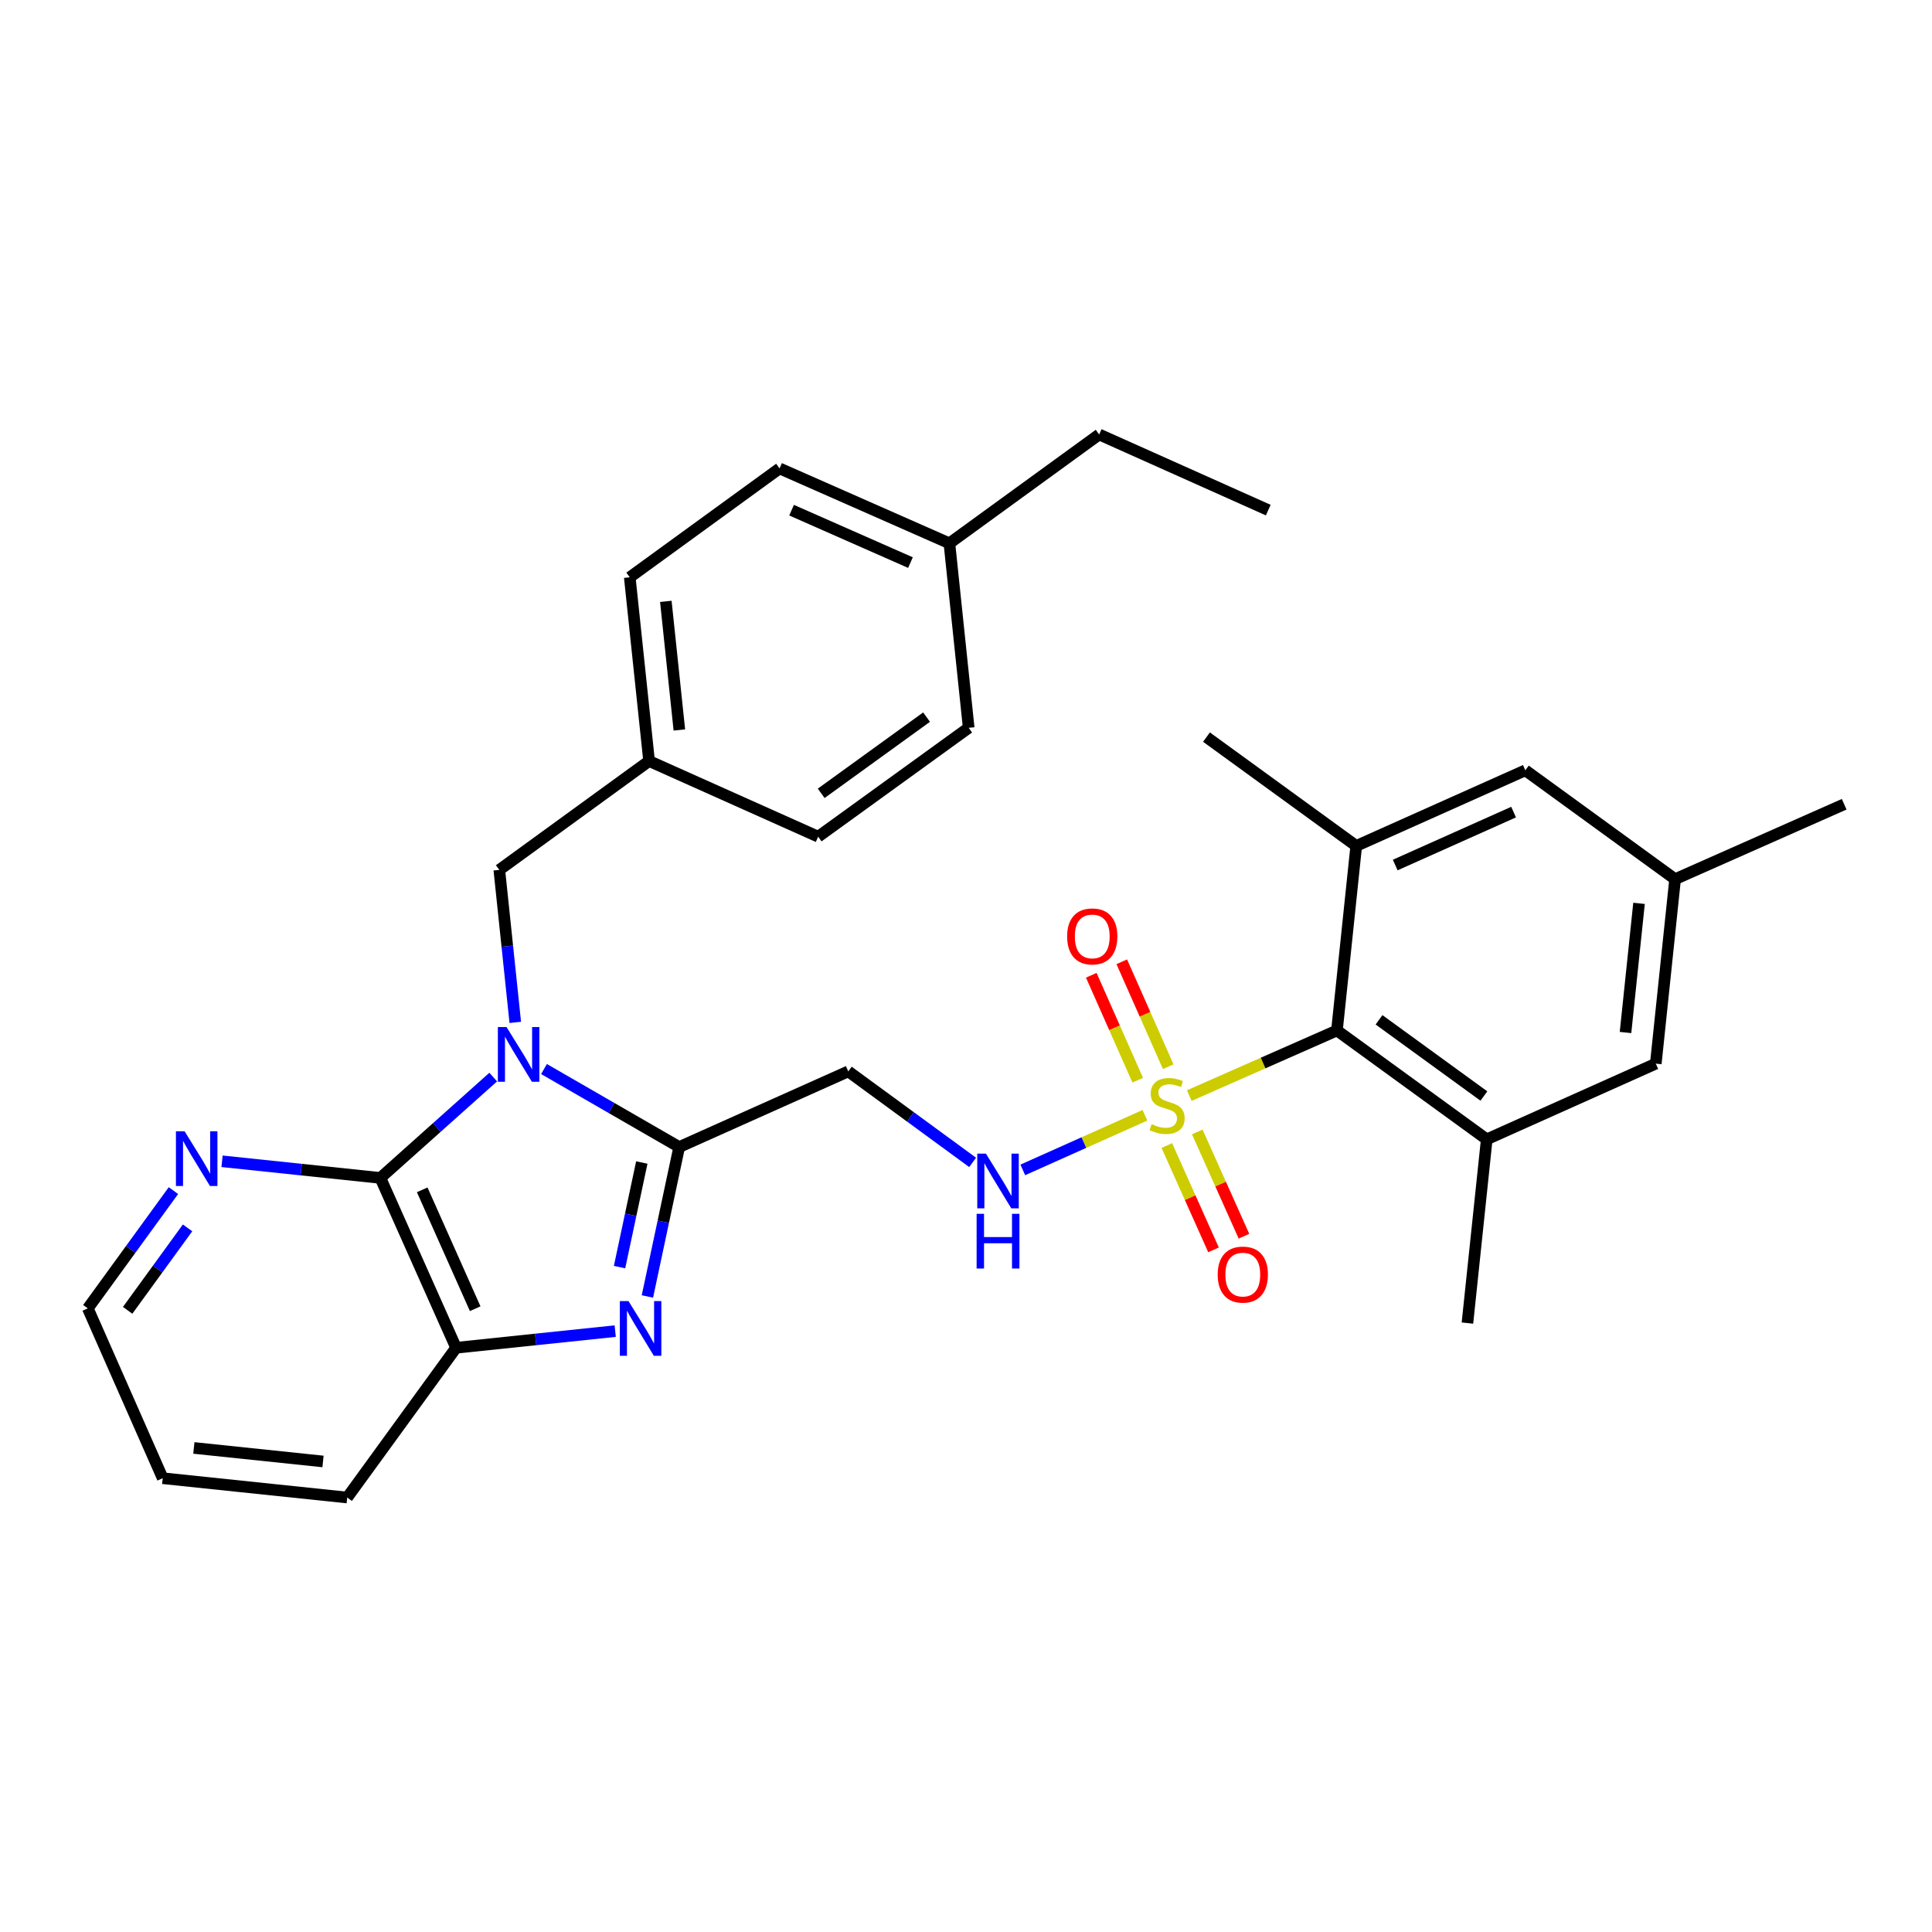<?xml version='1.0' encoding='iso-8859-1'?>
<svg version='1.1' baseProfile='full'
              xmlns='http://www.w3.org/2000/svg'
                      xmlns:rdkit='http://www.rdkit.org/xml'
                      xmlns:xlink='http://www.w3.org/1999/xlink'
                  xml:space='preserve'
width='1000px' height='1000px' viewBox='0 0 1000 1000'>
<!-- END OF HEADER -->
<rect style='opacity:1.0;fill:#FFFFFF;stroke:none' width='1000' height='1000' x='0' y='0'> </rect>
<path class='bond-1' d='M 281.574,553.33 L 316.563,573.517' style='fill:none;fill-rule:evenodd;stroke:#0000FF;stroke-width:6px;stroke-linecap:butt;stroke-linejoin:miter;stroke-opacity:1' />
<path class='bond-1' d='M 316.563,573.517 L 351.551,593.704' style='fill:none;fill-rule:evenodd;stroke:#000000;stroke-width:6px;stroke-linecap:butt;stroke-linejoin:miter;stroke-opacity:1' />
<path class='bond-3' d='M 255.296,557.491 L 226.091,583.592' style='fill:none;fill-rule:evenodd;stroke:#0000FF;stroke-width:6px;stroke-linecap:butt;stroke-linejoin:miter;stroke-opacity:1' />
<path class='bond-3' d='M 226.091,583.592 L 196.887,609.692' style='fill:none;fill-rule:evenodd;stroke:#000000;stroke-width:6px;stroke-linecap:butt;stroke-linejoin:miter;stroke-opacity:1' />
<path class='bond-10' d='M 266.702,529.189 L 262.572,489.72' style='fill:none;fill-rule:evenodd;stroke:#0000FF;stroke-width:6px;stroke-linecap:butt;stroke-linejoin:miter;stroke-opacity:1' />
<path class='bond-10' d='M 262.572,489.72 L 258.442,450.252' style='fill:none;fill-rule:evenodd;stroke:#000000;stroke-width:6px;stroke-linecap:butt;stroke-linejoin:miter;stroke-opacity:1' />
<path class='bond-0' d='M 592.614,577.267 L 561.005,591.403' style='fill:none;fill-rule:evenodd;stroke:#CCCC00;stroke-width:6px;stroke-linecap:butt;stroke-linejoin:miter;stroke-opacity:1' />
<path class='bond-0' d='M 561.005,591.403 L 529.396,605.54' style='fill:none;fill-rule:evenodd;stroke:#0000FF;stroke-width:6px;stroke-linecap:butt;stroke-linejoin:miter;stroke-opacity:1' />
<path class='bond-4' d='M 615.573,567.07 L 653.787,550.219' style='fill:none;fill-rule:evenodd;stroke:#CCCC00;stroke-width:6px;stroke-linecap:butt;stroke-linejoin:miter;stroke-opacity:1' />
<path class='bond-4' d='M 653.787,550.219 L 692.002,533.367' style='fill:none;fill-rule:evenodd;stroke:#000000;stroke-width:6px;stroke-linecap:butt;stroke-linejoin:miter;stroke-opacity:1' />
<path class='bond-12' d='M 603.948,592.938 L 616.034,619.932' style='fill:none;fill-rule:evenodd;stroke:#CCCC00;stroke-width:6px;stroke-linecap:butt;stroke-linejoin:miter;stroke-opacity:1' />
<path class='bond-12' d='M 616.034,619.932 L 628.119,646.925' style='fill:none;fill-rule:evenodd;stroke:#FF0000;stroke-width:6px;stroke-linecap:butt;stroke-linejoin:miter;stroke-opacity:1' />
<path class='bond-12' d='M 619.704,585.883 L 631.79,612.877' style='fill:none;fill-rule:evenodd;stroke:#CCCC00;stroke-width:6px;stroke-linecap:butt;stroke-linejoin:miter;stroke-opacity:1' />
<path class='bond-12' d='M 631.79,612.877 L 643.876,639.871' style='fill:none;fill-rule:evenodd;stroke:#FF0000;stroke-width:6px;stroke-linecap:butt;stroke-linejoin:miter;stroke-opacity:1' />
<path class='bond-13' d='M 604.674,552.127 L 592.652,524.97' style='fill:none;fill-rule:evenodd;stroke:#CCCC00;stroke-width:6px;stroke-linecap:butt;stroke-linejoin:miter;stroke-opacity:1' />
<path class='bond-13' d='M 592.652,524.97 L 580.63,497.814' style='fill:none;fill-rule:evenodd;stroke:#FF0000;stroke-width:6px;stroke-linecap:butt;stroke-linejoin:miter;stroke-opacity:1' />
<path class='bond-13' d='M 588.888,559.115 L 576.866,531.959' style='fill:none;fill-rule:evenodd;stroke:#CCCC00;stroke-width:6px;stroke-linecap:butt;stroke-linejoin:miter;stroke-opacity:1' />
<path class='bond-13' d='M 576.866,531.959 L 564.844,504.802' style='fill:none;fill-rule:evenodd;stroke:#FF0000;stroke-width:6px;stroke-linecap:butt;stroke-linejoin:miter;stroke-opacity:1' />
<path class='bond-2' d='M 351.551,593.704 L 343.323,632.376' style='fill:none;fill-rule:evenodd;stroke:#000000;stroke-width:6px;stroke-linecap:butt;stroke-linejoin:miter;stroke-opacity:1' />
<path class='bond-2' d='M 343.323,632.376 L 335.096,671.049' style='fill:none;fill-rule:evenodd;stroke:#0000FF;stroke-width:6px;stroke-linecap:butt;stroke-linejoin:miter;stroke-opacity:1' />
<path class='bond-2' d='M 332.197,601.713 L 326.437,628.784' style='fill:none;fill-rule:evenodd;stroke:#000000;stroke-width:6px;stroke-linecap:butt;stroke-linejoin:miter;stroke-opacity:1' />
<path class='bond-2' d='M 326.437,628.784 L 320.678,655.855' style='fill:none;fill-rule:evenodd;stroke:#0000FF;stroke-width:6px;stroke-linecap:butt;stroke-linejoin:miter;stroke-opacity:1' />
<path class='bond-6' d='M 351.551,593.704 L 439.059,554.544' style='fill:none;fill-rule:evenodd;stroke:#000000;stroke-width:6px;stroke-linecap:butt;stroke-linejoin:miter;stroke-opacity:1' />
<path class='bond-31' d='M 318.432,688.984 L 277.249,693.294' style='fill:none;fill-rule:evenodd;stroke:#0000FF;stroke-width:6px;stroke-linecap:butt;stroke-linejoin:miter;stroke-opacity:1' />
<path class='bond-31' d='M 277.249,693.294 L 236.066,697.603' style='fill:none;fill-rule:evenodd;stroke:#000000;stroke-width:6px;stroke-linecap:butt;stroke-linejoin:miter;stroke-opacity:1' />
<path class='bond-5' d='M 196.887,609.692 L 236.066,697.603' style='fill:none;fill-rule:evenodd;stroke:#000000;stroke-width:6px;stroke-linecap:butt;stroke-linejoin:miter;stroke-opacity:1' />
<path class='bond-5' d='M 218.532,615.851 L 245.958,677.389' style='fill:none;fill-rule:evenodd;stroke:#000000;stroke-width:6px;stroke-linecap:butt;stroke-linejoin:miter;stroke-opacity:1' />
<path class='bond-11' d='M 196.887,609.692 L 155.909,605.385' style='fill:none;fill-rule:evenodd;stroke:#000000;stroke-width:6px;stroke-linecap:butt;stroke-linejoin:miter;stroke-opacity:1' />
<path class='bond-11' d='M 155.909,605.385 L 114.932,601.078' style='fill:none;fill-rule:evenodd;stroke:#0000FF;stroke-width:6px;stroke-linecap:butt;stroke-linejoin:miter;stroke-opacity:1' />
<path class='bond-8' d='M 692.002,533.367 L 769.535,589.714' style='fill:none;fill-rule:evenodd;stroke:#000000;stroke-width:6px;stroke-linecap:butt;stroke-linejoin:miter;stroke-opacity:1' />
<path class='bond-8' d='M 713.781,527.854 L 768.055,567.297' style='fill:none;fill-rule:evenodd;stroke:#000000;stroke-width:6px;stroke-linecap:butt;stroke-linejoin:miter;stroke-opacity:1' />
<path class='bond-9' d='M 692.002,533.367 L 701.986,437.85' style='fill:none;fill-rule:evenodd;stroke:#000000;stroke-width:6px;stroke-linecap:butt;stroke-linejoin:miter;stroke-opacity:1' />
<path class='bond-25' d='M 236.066,697.603 L 179.719,775.117' style='fill:none;fill-rule:evenodd;stroke:#000000;stroke-width:6px;stroke-linecap:butt;stroke-linejoin:miter;stroke-opacity:1' />
<path class='bond-7' d='M 439.059,554.544 L 471.245,578.1' style='fill:none;fill-rule:evenodd;stroke:#000000;stroke-width:6px;stroke-linecap:butt;stroke-linejoin:miter;stroke-opacity:1' />
<path class='bond-7' d='M 471.245,578.1 L 503.432,601.657' style='fill:none;fill-rule:evenodd;stroke:#0000FF;stroke-width:6px;stroke-linecap:butt;stroke-linejoin:miter;stroke-opacity:1' />
<path class='bond-14' d='M 769.535,589.714 L 857.034,550.544' style='fill:none;fill-rule:evenodd;stroke:#000000;stroke-width:6px;stroke-linecap:butt;stroke-linejoin:miter;stroke-opacity:1' />
<path class='bond-23' d='M 769.535,589.714 L 759.542,684.818' style='fill:none;fill-rule:evenodd;stroke:#000000;stroke-width:6px;stroke-linecap:butt;stroke-linejoin:miter;stroke-opacity:1' />
<path class='bond-15' d='M 701.986,437.85 L 789.513,398.71' style='fill:none;fill-rule:evenodd;stroke:#000000;stroke-width:6px;stroke-linecap:butt;stroke-linejoin:miter;stroke-opacity:1' />
<path class='bond-15' d='M 722.163,447.739 L 783.432,420.341' style='fill:none;fill-rule:evenodd;stroke:#000000;stroke-width:6px;stroke-linecap:butt;stroke-linejoin:miter;stroke-opacity:1' />
<path class='bond-24' d='M 701.986,437.85 L 624.472,381.523' style='fill:none;fill-rule:evenodd;stroke:#000000;stroke-width:6px;stroke-linecap:butt;stroke-linejoin:miter;stroke-opacity:1' />
<path class='bond-17' d='M 258.442,450.252 L 335.965,393.905' style='fill:none;fill-rule:evenodd;stroke:#000000;stroke-width:6px;stroke-linecap:butt;stroke-linejoin:miter;stroke-opacity:1' />
<path class='bond-26' d='M 89.767,616.254 L 67.611,646.733' style='fill:none;fill-rule:evenodd;stroke:#0000FF;stroke-width:6px;stroke-linecap:butt;stroke-linejoin:miter;stroke-opacity:1' />
<path class='bond-26' d='M 67.611,646.733 L 45.455,677.213' style='fill:none;fill-rule:evenodd;stroke:#000000;stroke-width:6px;stroke-linecap:butt;stroke-linejoin:miter;stroke-opacity:1' />
<path class='bond-26' d='M 97.084,635.549 L 81.575,656.884' style='fill:none;fill-rule:evenodd;stroke:#0000FF;stroke-width:6px;stroke-linecap:butt;stroke-linejoin:miter;stroke-opacity:1' />
<path class='bond-26' d='M 81.575,656.884 L 66.066,678.22' style='fill:none;fill-rule:evenodd;stroke:#000000;stroke-width:6px;stroke-linecap:butt;stroke-linejoin:miter;stroke-opacity:1' />
<path class='bond-16' d='M 857.034,550.544 L 867.028,455.047' style='fill:none;fill-rule:evenodd;stroke:#000000;stroke-width:6px;stroke-linecap:butt;stroke-linejoin:miter;stroke-opacity:1' />
<path class='bond-16' d='M 841.363,534.423 L 848.359,467.575' style='fill:none;fill-rule:evenodd;stroke:#000000;stroke-width:6px;stroke-linecap:butt;stroke-linejoin:miter;stroke-opacity:1' />
<path class='bond-34' d='M 789.513,398.71 L 867.028,455.047' style='fill:none;fill-rule:evenodd;stroke:#000000;stroke-width:6px;stroke-linecap:butt;stroke-linejoin:miter;stroke-opacity:1' />
<path class='bond-27' d='M 867.028,455.047 L 954.545,416.28' style='fill:none;fill-rule:evenodd;stroke:#000000;stroke-width:6px;stroke-linecap:butt;stroke-linejoin:miter;stroke-opacity:1' />
<path class='bond-19' d='M 335.965,393.905 L 423.483,433.065' style='fill:none;fill-rule:evenodd;stroke:#000000;stroke-width:6px;stroke-linecap:butt;stroke-linejoin:miter;stroke-opacity:1' />
<path class='bond-20' d='M 335.965,393.905 L 325.962,298.81' style='fill:none;fill-rule:evenodd;stroke:#000000;stroke-width:6px;stroke-linecap:butt;stroke-linejoin:miter;stroke-opacity:1' />
<path class='bond-20' d='M 351.634,377.834 L 344.632,311.268' style='fill:none;fill-rule:evenodd;stroke:#000000;stroke-width:6px;stroke-linecap:butt;stroke-linejoin:miter;stroke-opacity:1' />
<path class='bond-18' d='M 491.406,281.22 L 403.496,242.453' style='fill:none;fill-rule:evenodd;stroke:#000000;stroke-width:6px;stroke-linecap:butt;stroke-linejoin:miter;stroke-opacity:1' />
<path class='bond-18' d='M 471.254,291.201 L 409.716,264.064' style='fill:none;fill-rule:evenodd;stroke:#000000;stroke-width:6px;stroke-linecap:butt;stroke-linejoin:miter;stroke-opacity:1' />
<path class='bond-28' d='M 491.406,281.22 L 568.93,224.883' style='fill:none;fill-rule:evenodd;stroke:#000000;stroke-width:6px;stroke-linecap:butt;stroke-linejoin:miter;stroke-opacity:1' />
<path class='bond-32' d='M 491.406,281.22 L 501.391,376.718' style='fill:none;fill-rule:evenodd;stroke:#000000;stroke-width:6px;stroke-linecap:butt;stroke-linejoin:miter;stroke-opacity:1' />
<path class='bond-22' d='M 423.483,433.065 L 501.391,376.718' style='fill:none;fill-rule:evenodd;stroke:#000000;stroke-width:6px;stroke-linecap:butt;stroke-linejoin:miter;stroke-opacity:1' />
<path class='bond-22' d='M 425.052,410.624 L 479.587,371.181' style='fill:none;fill-rule:evenodd;stroke:#000000;stroke-width:6px;stroke-linecap:butt;stroke-linejoin:miter;stroke-opacity:1' />
<path class='bond-21' d='M 325.962,298.81 L 403.496,242.453' style='fill:none;fill-rule:evenodd;stroke:#000000;stroke-width:6px;stroke-linecap:butt;stroke-linejoin:miter;stroke-opacity:1' />
<path class='bond-33' d='M 179.719,775.117 L 84.221,765.124' style='fill:none;fill-rule:evenodd;stroke:#000000;stroke-width:6px;stroke-linecap:butt;stroke-linejoin:miter;stroke-opacity:1' />
<path class='bond-33' d='M 167.191,756.448 L 100.343,749.453' style='fill:none;fill-rule:evenodd;stroke:#000000;stroke-width:6px;stroke-linecap:butt;stroke-linejoin:miter;stroke-opacity:1' />
<path class='bond-29' d='M 45.455,677.213 L 84.221,765.124' style='fill:none;fill-rule:evenodd;stroke:#000000;stroke-width:6px;stroke-linecap:butt;stroke-linejoin:miter;stroke-opacity:1' />
<path class='bond-30' d='M 568.93,224.883 L 656.448,264.033' style='fill:none;fill-rule:evenodd;stroke:#000000;stroke-width:6px;stroke-linecap:butt;stroke-linejoin:miter;stroke-opacity:1' />
<path  class='atom-0' d='M 262.175 531.589
L 271.455 546.589
Q 272.375 548.069, 273.855 550.749
Q 275.335 553.429, 275.415 553.589
L 275.415 531.589
L 279.175 531.589
L 279.175 559.909
L 275.295 559.909
L 265.335 543.509
Q 264.175 541.589, 262.935 539.389
Q 261.735 537.189, 261.375 536.509
L 261.375 559.909
L 257.695 559.909
L 257.695 531.589
L 262.175 531.589
' fill='#0000FF'/>
<path  class='atom-1' d='M 596.091 581.854
Q 596.411 581.974, 597.731 582.534
Q 599.051 583.094, 600.491 583.454
Q 601.971 583.774, 603.411 583.774
Q 606.091 583.774, 607.651 582.494
Q 609.211 581.174, 609.211 578.894
Q 609.211 577.334, 608.411 576.374
Q 607.651 575.414, 606.451 574.894
Q 605.251 574.374, 603.251 573.774
Q 600.731 573.014, 599.211 572.294
Q 597.731 571.574, 596.651 570.054
Q 595.611 568.534, 595.611 565.974
Q 595.611 562.414, 598.011 560.214
Q 600.451 558.014, 605.251 558.014
Q 608.531 558.014, 612.251 559.574
L 611.331 562.654
Q 607.931 561.254, 605.371 561.254
Q 602.611 561.254, 601.091 562.414
Q 599.571 563.534, 599.611 565.494
Q 599.611 567.014, 600.371 567.934
Q 601.171 568.854, 602.291 569.374
Q 603.451 569.894, 605.371 570.494
Q 607.931 571.294, 609.451 572.094
Q 610.971 572.894, 612.051 574.534
Q 613.171 576.134, 613.171 578.894
Q 613.171 582.814, 610.531 584.934
Q 607.931 587.014, 603.571 587.014
Q 601.051 587.014, 599.131 586.454
Q 597.251 585.934, 595.011 585.014
L 596.091 581.854
' fill='#CCCC00'/>
<path  class='atom-3' d='M 325.313 673.449
L 334.593 688.449
Q 335.513 689.929, 336.993 692.609
Q 338.473 695.289, 338.553 695.449
L 338.553 673.449
L 342.313 673.449
L 342.313 701.769
L 338.433 701.769
L 328.473 685.369
Q 327.313 683.449, 326.073 681.249
Q 324.873 679.049, 324.513 678.369
L 324.513 701.769
L 320.833 701.769
L 320.833 673.449
L 325.313 673.449
' fill='#0000FF'/>
<path  class='atom-8' d='M 510.313 597.115
L 519.593 612.115
Q 520.513 613.595, 521.993 616.275
Q 523.473 618.955, 523.553 619.115
L 523.553 597.115
L 527.313 597.115
L 527.313 625.435
L 523.433 625.435
L 513.473 609.035
Q 512.313 607.115, 511.073 604.915
Q 509.873 602.715, 509.513 602.035
L 509.513 625.435
L 505.833 625.435
L 505.833 597.115
L 510.313 597.115
' fill='#0000FF'/>
<path  class='atom-8' d='M 505.493 628.267
L 509.333 628.267
L 509.333 640.307
L 523.813 640.307
L 523.813 628.267
L 527.653 628.267
L 527.653 656.587
L 523.813 656.587
L 523.813 643.507
L 509.333 643.507
L 509.333 656.587
L 505.493 656.587
L 505.493 628.267
' fill='#0000FF'/>
<path  class='atom-12' d='M 95.542 585.538
L 104.822 600.538
Q 105.742 602.018, 107.222 604.698
Q 108.702 607.378, 108.782 607.538
L 108.782 585.538
L 112.542 585.538
L 112.542 613.858
L 108.662 613.858
L 98.702 597.458
Q 97.542 595.538, 96.302 593.338
Q 95.102 591.138, 94.742 590.458
L 94.742 613.858
L 91.062 613.858
L 91.062 585.538
L 95.542 585.538
' fill='#0000FF'/>
<path  class='atom-13' d='M 630.27 659.722
Q 630.27 652.922, 633.63 649.122
Q 636.99 645.322, 643.27 645.322
Q 649.55 645.322, 652.91 649.122
Q 656.27 652.922, 656.27 659.722
Q 656.27 666.602, 652.87 670.522
Q 649.47 674.402, 643.27 674.402
Q 637.03 674.402, 633.63 670.522
Q 630.27 666.642, 630.27 659.722
M 643.27 671.202
Q 647.59 671.202, 649.91 668.322
Q 652.27 665.402, 652.27 659.722
Q 652.27 654.162, 649.91 651.362
Q 647.59 648.522, 643.27 648.522
Q 638.95 648.522, 636.59 651.322
Q 634.27 654.122, 634.27 659.722
Q 634.27 665.442, 636.59 668.322
Q 638.95 671.202, 643.27 671.202
' fill='#FF0000'/>
<path  class='atom-14' d='M 552.343 484.686
Q 552.343 477.886, 555.703 474.086
Q 559.063 470.286, 565.343 470.286
Q 571.623 470.286, 574.983 474.086
Q 578.343 477.886, 578.343 484.686
Q 578.343 491.566, 574.943 495.486
Q 571.543 499.366, 565.343 499.366
Q 559.103 499.366, 555.703 495.486
Q 552.343 491.606, 552.343 484.686
M 565.343 496.166
Q 569.663 496.166, 571.983 493.286
Q 574.343 490.366, 574.343 484.686
Q 574.343 479.126, 571.983 476.326
Q 569.663 473.486, 565.343 473.486
Q 561.023 473.486, 558.663 476.286
Q 556.343 479.086, 556.343 484.686
Q 556.343 490.406, 558.663 493.286
Q 561.023 496.166, 565.343 496.166
' fill='#FF0000'/>
</svg>
